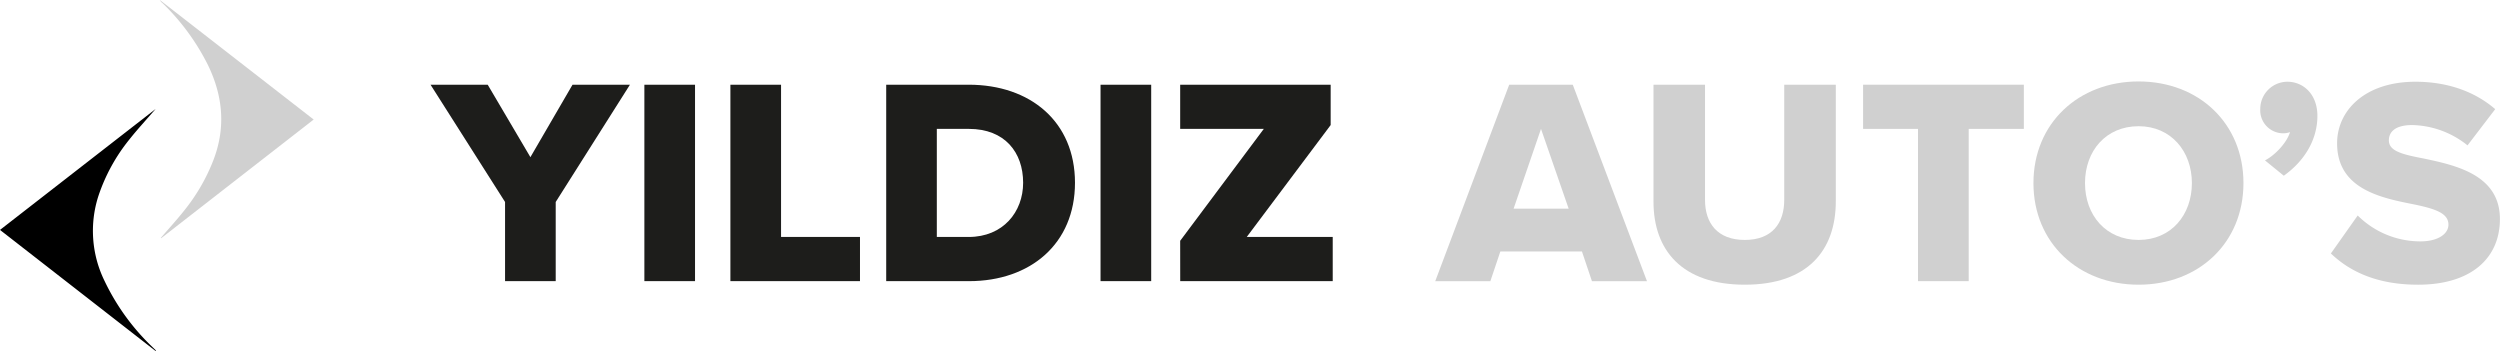 <svg xmlns="http://www.w3.org/2000/svg" viewBox="0 0 606.52 85.26"><defs><style>.cls-1{isolation:isolate;}.cls-2{fill:#1d1d1b;}.cls-3{fill:#d0d0d0;}</style></defs><g id="Laag_2" data-name="Laag 2"><g id="Laag_1-2" data-name="Laag 1"><g class="cls-1"><g class="cls-1"><path class="cls-2" d="M122.53,49,104.45,20.55h13.87l10.36,17.58L138.9,20.55h13.93L134.82,49V68.21H122.53Z"/><path class="cls-2" d="M156.33,20.55h12.29V68.21H156.33Z"/><path class="cls-2" d="M177.2,20.55h12.29V57.49h19.15V68.21H177.2Z"/><path class="cls-2" d="M215,20.55h20c15,0,25.8,9,25.8,23.79S250,68.21,235.08,68.21H215Zm20,36.94c8.36,0,13.22-6.07,13.22-13.15,0-7.36-4.43-13.07-13.15-13.07h-7.79V57.49Z"/><path class="cls-2" d="M267,20.55h12.29V68.21H267Z"/><path class="cls-2" d="M286.32,58.42l20.29-27.15H286.32V20.55h36.51v9.79L302.47,57.49h20.86V68.21h-37Z"/></g><g class="cls-1"><path class="cls-3" d="M383.79,61H364l-2.43,7.22H348.2l17.94-47.66h15.43l18,47.66H386.22ZM367.21,50.63h13.36l-6.71-19.36Z"/></g><g class="cls-1"><path class="cls-3" d="M401.15,20.55h12.5V48.49c0,5.64,3,9.72,9.65,9.72s9.57-4.08,9.57-9.72V20.55h12.51V48.84c0,11.87-6.79,20.23-22.08,20.23s-22.15-8.43-22.15-20.15Z"/></g><g class="cls-1"><path class="cls-3" d="M465.32,31.27H452V20.55h39V31.27H477.62V68.21h-12.3Z"/></g><g class="cls-1"><path class="cls-3" d="M518.84,19.76c14.58,0,25.44,10.15,25.44,24.66s-10.86,24.65-25.44,24.65-25.51-10.15-25.51-24.65S504.26,19.76,518.84,19.76Zm0,10.86c-7.93,0-13,6-13,13.8s5.08,13.79,13,13.79,12.93-6.08,12.93-13.79S526.7,30.62,518.84,30.62Z"/></g><g class="cls-1"><path class="cls-3" d="M549.5,38.91c2.29-1.14,5.29-4.21,6.08-6.86a4.7,4.7,0,0,1-1.65.29,5.58,5.58,0,0,1-5.57-5.93,6.6,6.6,0,0,1,6.57-6.58c3.86,0,7.29,3,7.29,8.29,0,5.79-3.14,10.94-8.15,14.51Z"/><path class="cls-3" d="M572,52.28a21.53,21.53,0,0,0,15.22,6.28c4.22,0,6.79-1.78,6.79-4.07,0-2.72-3.07-3.79-8.15-4.86C578,48.06,567,46.06,567,34.77c0-8,6.79-14.94,19-14.94,7.64,0,14.29,2.29,19.36,6.65l-6.72,8.79a22.11,22.11,0,0,0-13.43-4.93c-4.07,0-5.65,1.64-5.65,3.71,0,2.5,2.93,3.36,8.22,4.36,7.86,1.65,18.72,3.93,18.72,14.72,0,9.58-7.07,15.94-19.86,15.94-9.65,0-16.37-3-21.15-7.58Z"/></g></g><path d="M37.74,26.45C35.55,29,33.4,31.3,31.45,33.76a43.67,43.67,0,0,0-7.59,13.83,27.57,27.57,0,0,0,1.52,20.6A54.52,54.52,0,0,0,37,84.21l.78.76a.77.77,0,0,0,.1.29L0,55.78Z"/><path class="cls-3" d="M39,57.73c1.9-2.21,3.87-4.36,5.68-6.64A45.87,45.87,0,0,0,51.8,38.78c3-7.86,2.29-15.5-1.35-23a55.21,55.21,0,0,0-11-15A2.2,2.2,0,0,1,38.78,0L76.1,29l-37,28.79Z"/></g></g></svg>